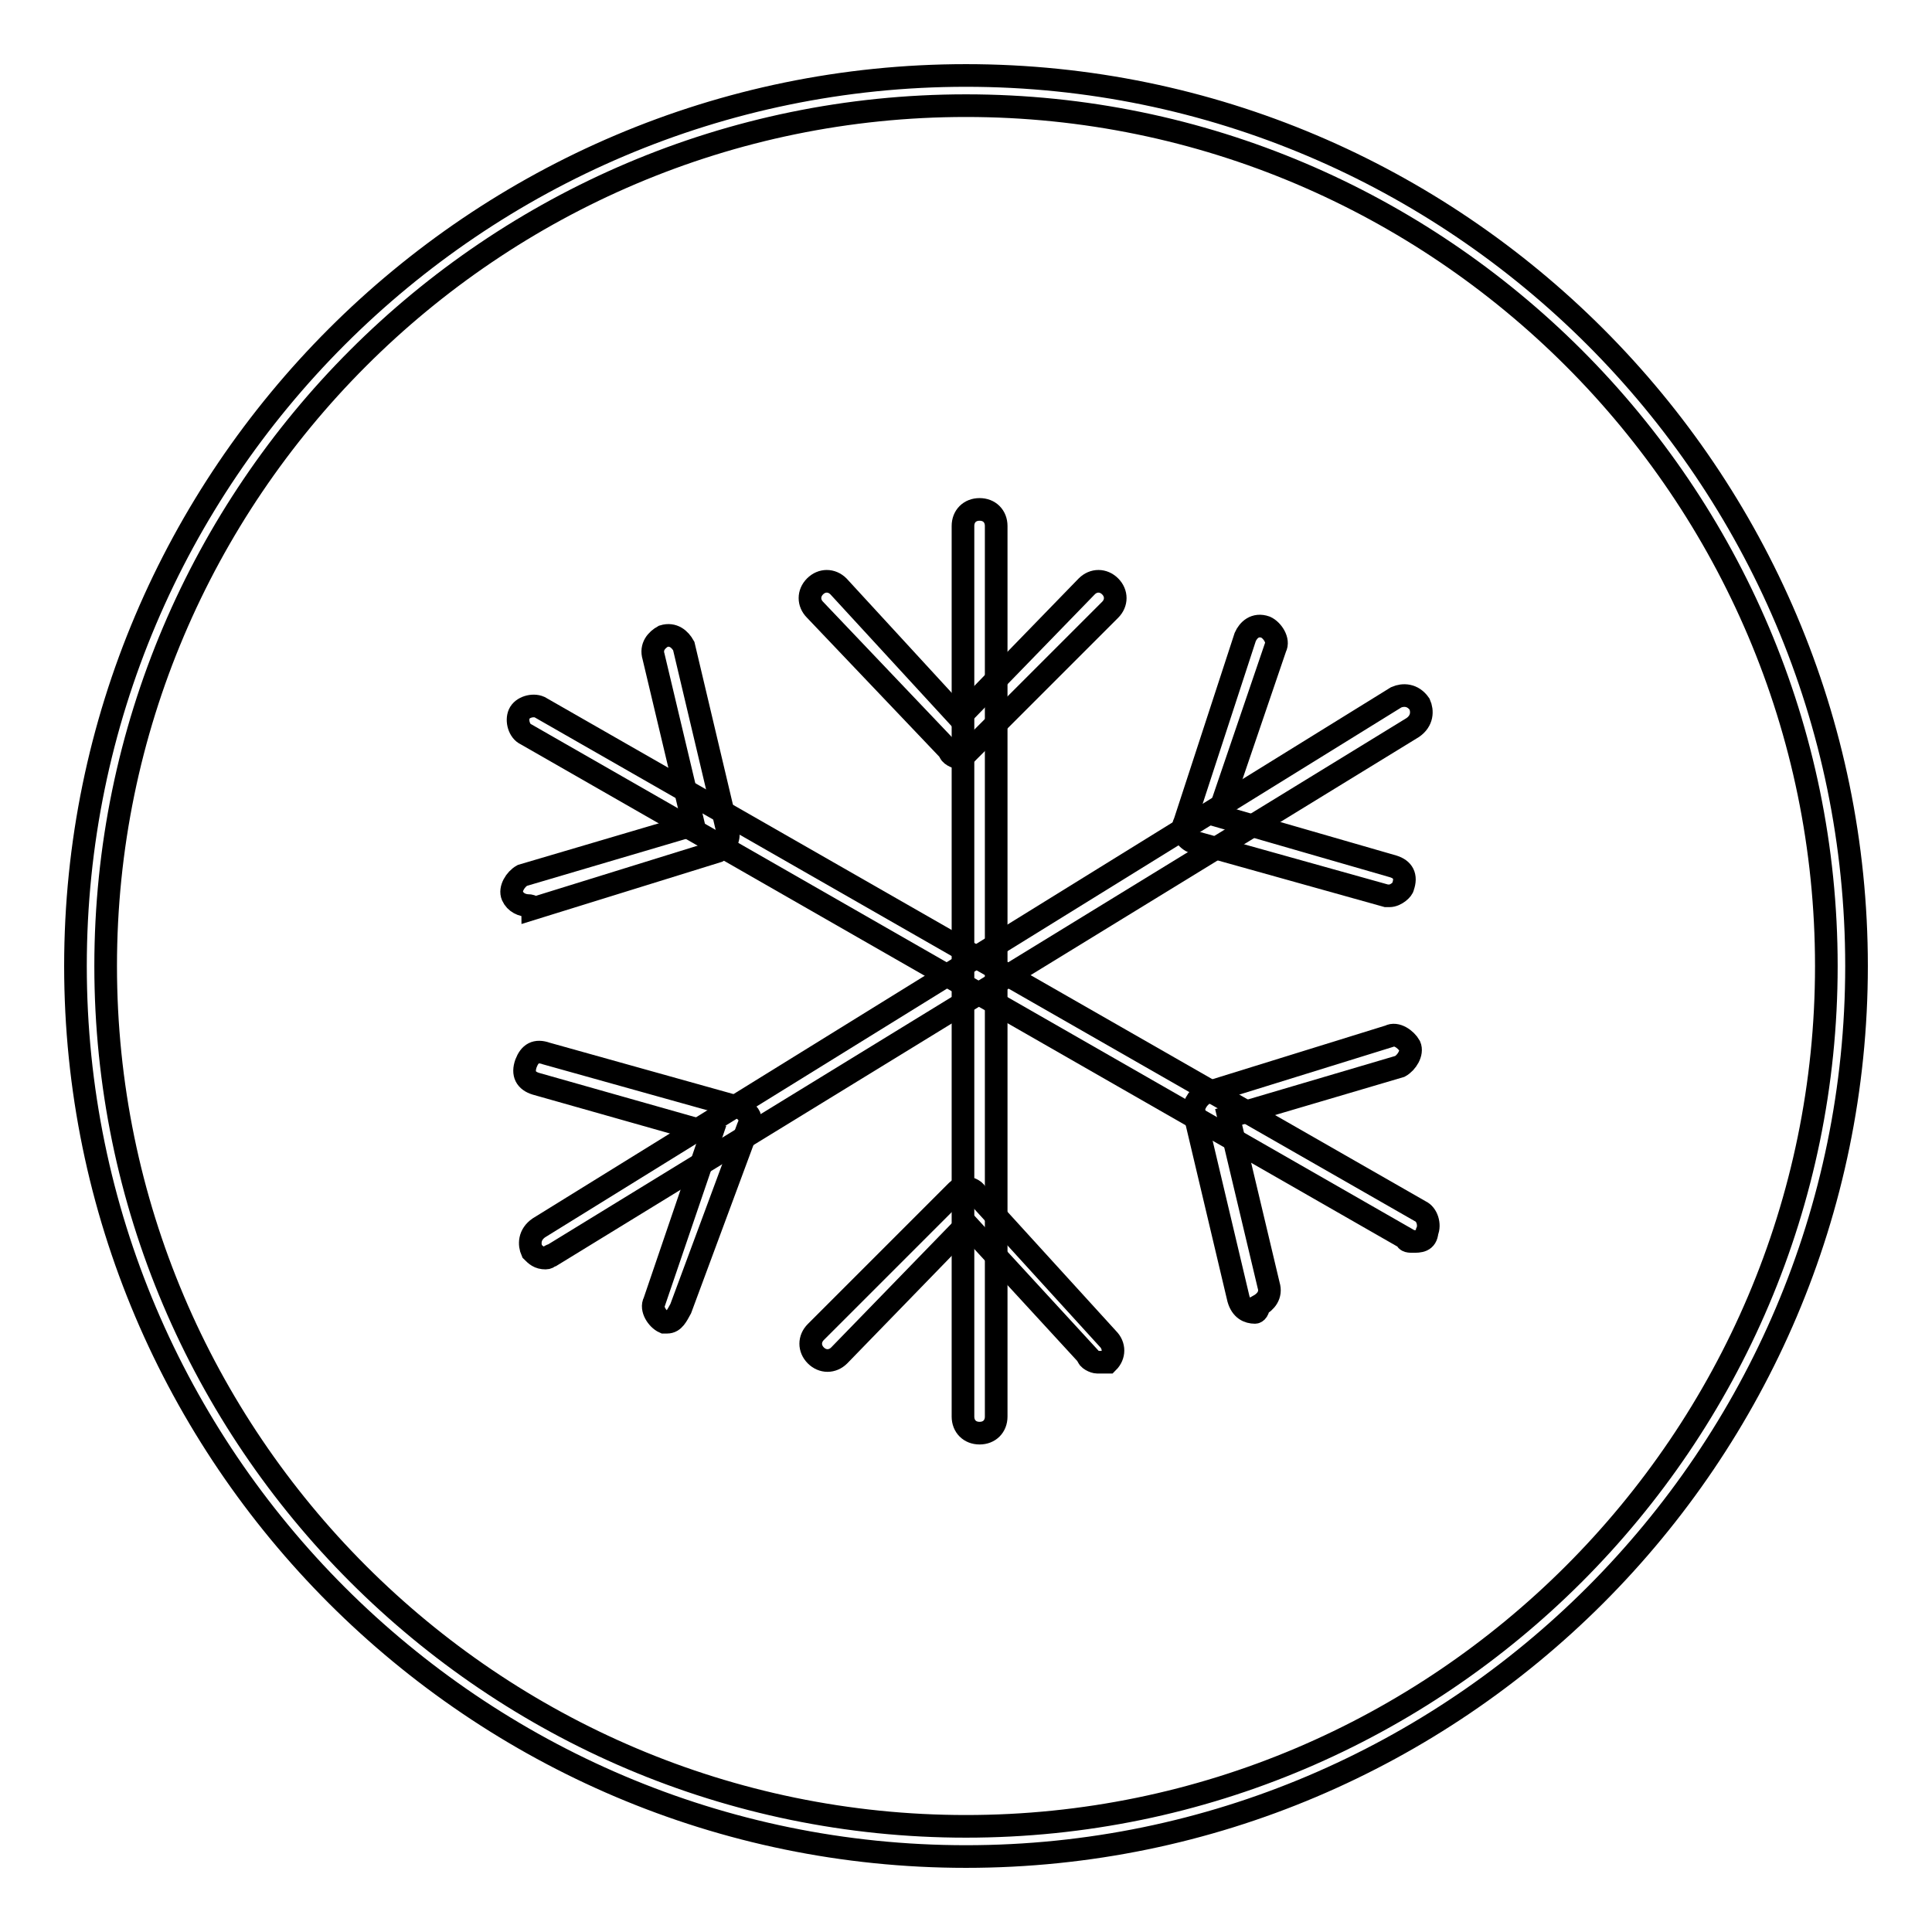 <?xml version="1.0" encoding="utf-8"?>
<!-- Svg Vector Icons : http://www.onlinewebfonts.com/icon -->
<!DOCTYPE svg PUBLIC "-//W3C//DTD SVG 1.1//EN" "http://www.w3.org/Graphics/SVG/1.1/DTD/svg11.dtd">
<svg version="1.1" xmlns="http://www.w3.org/2000/svg" xmlns:xlink="http://www.w3.org/1999/xlink" x="0px" y="0px" viewBox="0 0 256 256" enable-background="new 0 0 256 256" xml:space="preserve">
<g><g><path stroke-width="3" fill-opacity="0" stroke="#000000"  d="M128,246c-65,0-118-53-118-118C10,63,63,10,128,10c65,0,118,53,118,118C246,193,193,246,128,246z M128,14C65.2,14,14,65.2,14,128c0,62.8,51.2,114,114,114c62.8,0,114-51.2,114-114C242,65.2,190.8,14,128,14z"/><path stroke-width="3" fill-opacity="0" stroke="#000000"  d="M129.8,189.9c-1.3,0-2.2-0.9-2.2-2.2v-118c0-1.3,0.9-2.2,2.2-2.2c1.3,0,2.2,0.9,2.2,2.2v118C132,189,131.1,189.9,129.8,189.9z"/><path stroke-width="3" fill-opacity="0" stroke="#000000"  d="M187.2,164.5c-0.4,0-0.9,0-0.9-0.4L69.7,97.3c-0.9-0.4-1.3-1.8-0.9-2.7s1.8-1.3,2.7-0.9l116.7,66.8c0.9,0.4,1.3,1.8,0.9,2.7C189,164.5,188.1,164.5,187.2,164.5z"/><path stroke-width="3" fill-opacity="0" stroke="#000000"  d="M72.3,166.7c-0.9,0-1.3-0.4-1.8-0.9c-0.4-0.9-0.4-2.2,0.9-3.1L185,92.4c0.9-0.4,2.2-0.4,3.1,0.9c0.4,0.9,0.4,2.2-0.9,3.1l-114,69.9C72.8,166.3,72.8,166.7,72.3,166.7z"/><path stroke-width="3" fill-opacity="0" stroke="#000000"  d="M70.1,120c-0.9,0-1.8-0.4-2.2-1.3c-0.4-0.9,0.4-2.2,1.3-2.7l22.7-6.7L86.6,87c-0.4-1.3,0.4-2.2,1.3-2.7c1.3-0.4,2.2,0.4,2.7,1.3l5.8,24.5c0.4,0.9-0.4,2.2-1.3,2.7l-24.5,7.6C70.6,120,70.1,120,70.1,120z"/><path stroke-width="3" fill-opacity="0" stroke="#000000"  d="M127.1,100.4L127.1,100.4c-0.4,0-1.3-0.4-1.3-0.9L108,80.8c-0.9-0.9-0.9-2.2,0-3.1s2.2-0.9,3.1,0l16,17.4L144,77.7c0.9-0.9,2.2-0.9,3.1,0s0.9,2.2,0,3.1l-18.7,18.7C128,99.9,127.6,100.4,127.1,100.4z"/><path stroke-width="3" fill-opacity="0" stroke="#000000"  d="M184.1,118.7h-0.4l-25.4-7.1c-0.4,0-0.9-0.4-1.3-0.9c-0.4-0.4-0.4-0.9,0-1.8l8-24.5c0.4-0.9,1.3-1.8,2.7-1.3c0.9,0.4,1.8,1.8,1.3,2.7l-7.6,22.3l23.2,6.7c1.3,0.4,1.8,1.3,1.3,2.7C185.9,117.8,185,118.7,184.1,118.7z"/><path stroke-width="3" fill-opacity="0" stroke="#000000"  d="M166.3,173.9c-0.9,0-1.8-0.4-2.2-1.8l-5.8-24.5c-0.4-0.9,0.4-2.2,1.3-2.7l24.5-7.6c0.9-0.5,2.2,0.4,2.7,1.3c0.4,0.9-0.4,2.2-1.3,2.7l-22.7,6.7l5.3,22.3c0.4,1.3-0.4,2.2-1.3,2.7C166.7,173.9,166.3,173.9,166.3,173.9z"/><path stroke-width="3" fill-opacity="0" stroke="#000000"  d="M145.4,180.5c-0.4,0-1.3-0.4-1.3-0.9l-16-17.4l-16.9,17.4c-0.9,0.9-2.2,0.9-3.1,0s-0.9-2.2,0-3.1l18.7-18.7c0.4-0.4,0.9-0.4,1.3-0.4s1.3,0.4,1.3,0.9l17.4,19.1c0.9,0.9,0.9,2.2,0,3.1C146.3,180.5,145.8,180.5,145.4,180.5z"/><path stroke-width="3" fill-opacity="0" stroke="#000000"  d="M88.4,175.2h-0.4c-0.9-0.4-1.8-1.8-1.3-2.7l7.6-22.3L71,143.6c-1.3-0.4-1.8-1.3-1.3-2.7c0.5-1.3,1.3-1.8,2.7-1.3l25.4,7.1c0.4,0,0.9,0.4,1.3,0.9c0.4,0.4,0.4,0.9,0,1.8l-8.9,24C89.7,174.3,89.3,175.2,88.4,175.2z"/></g></g>
</svg>